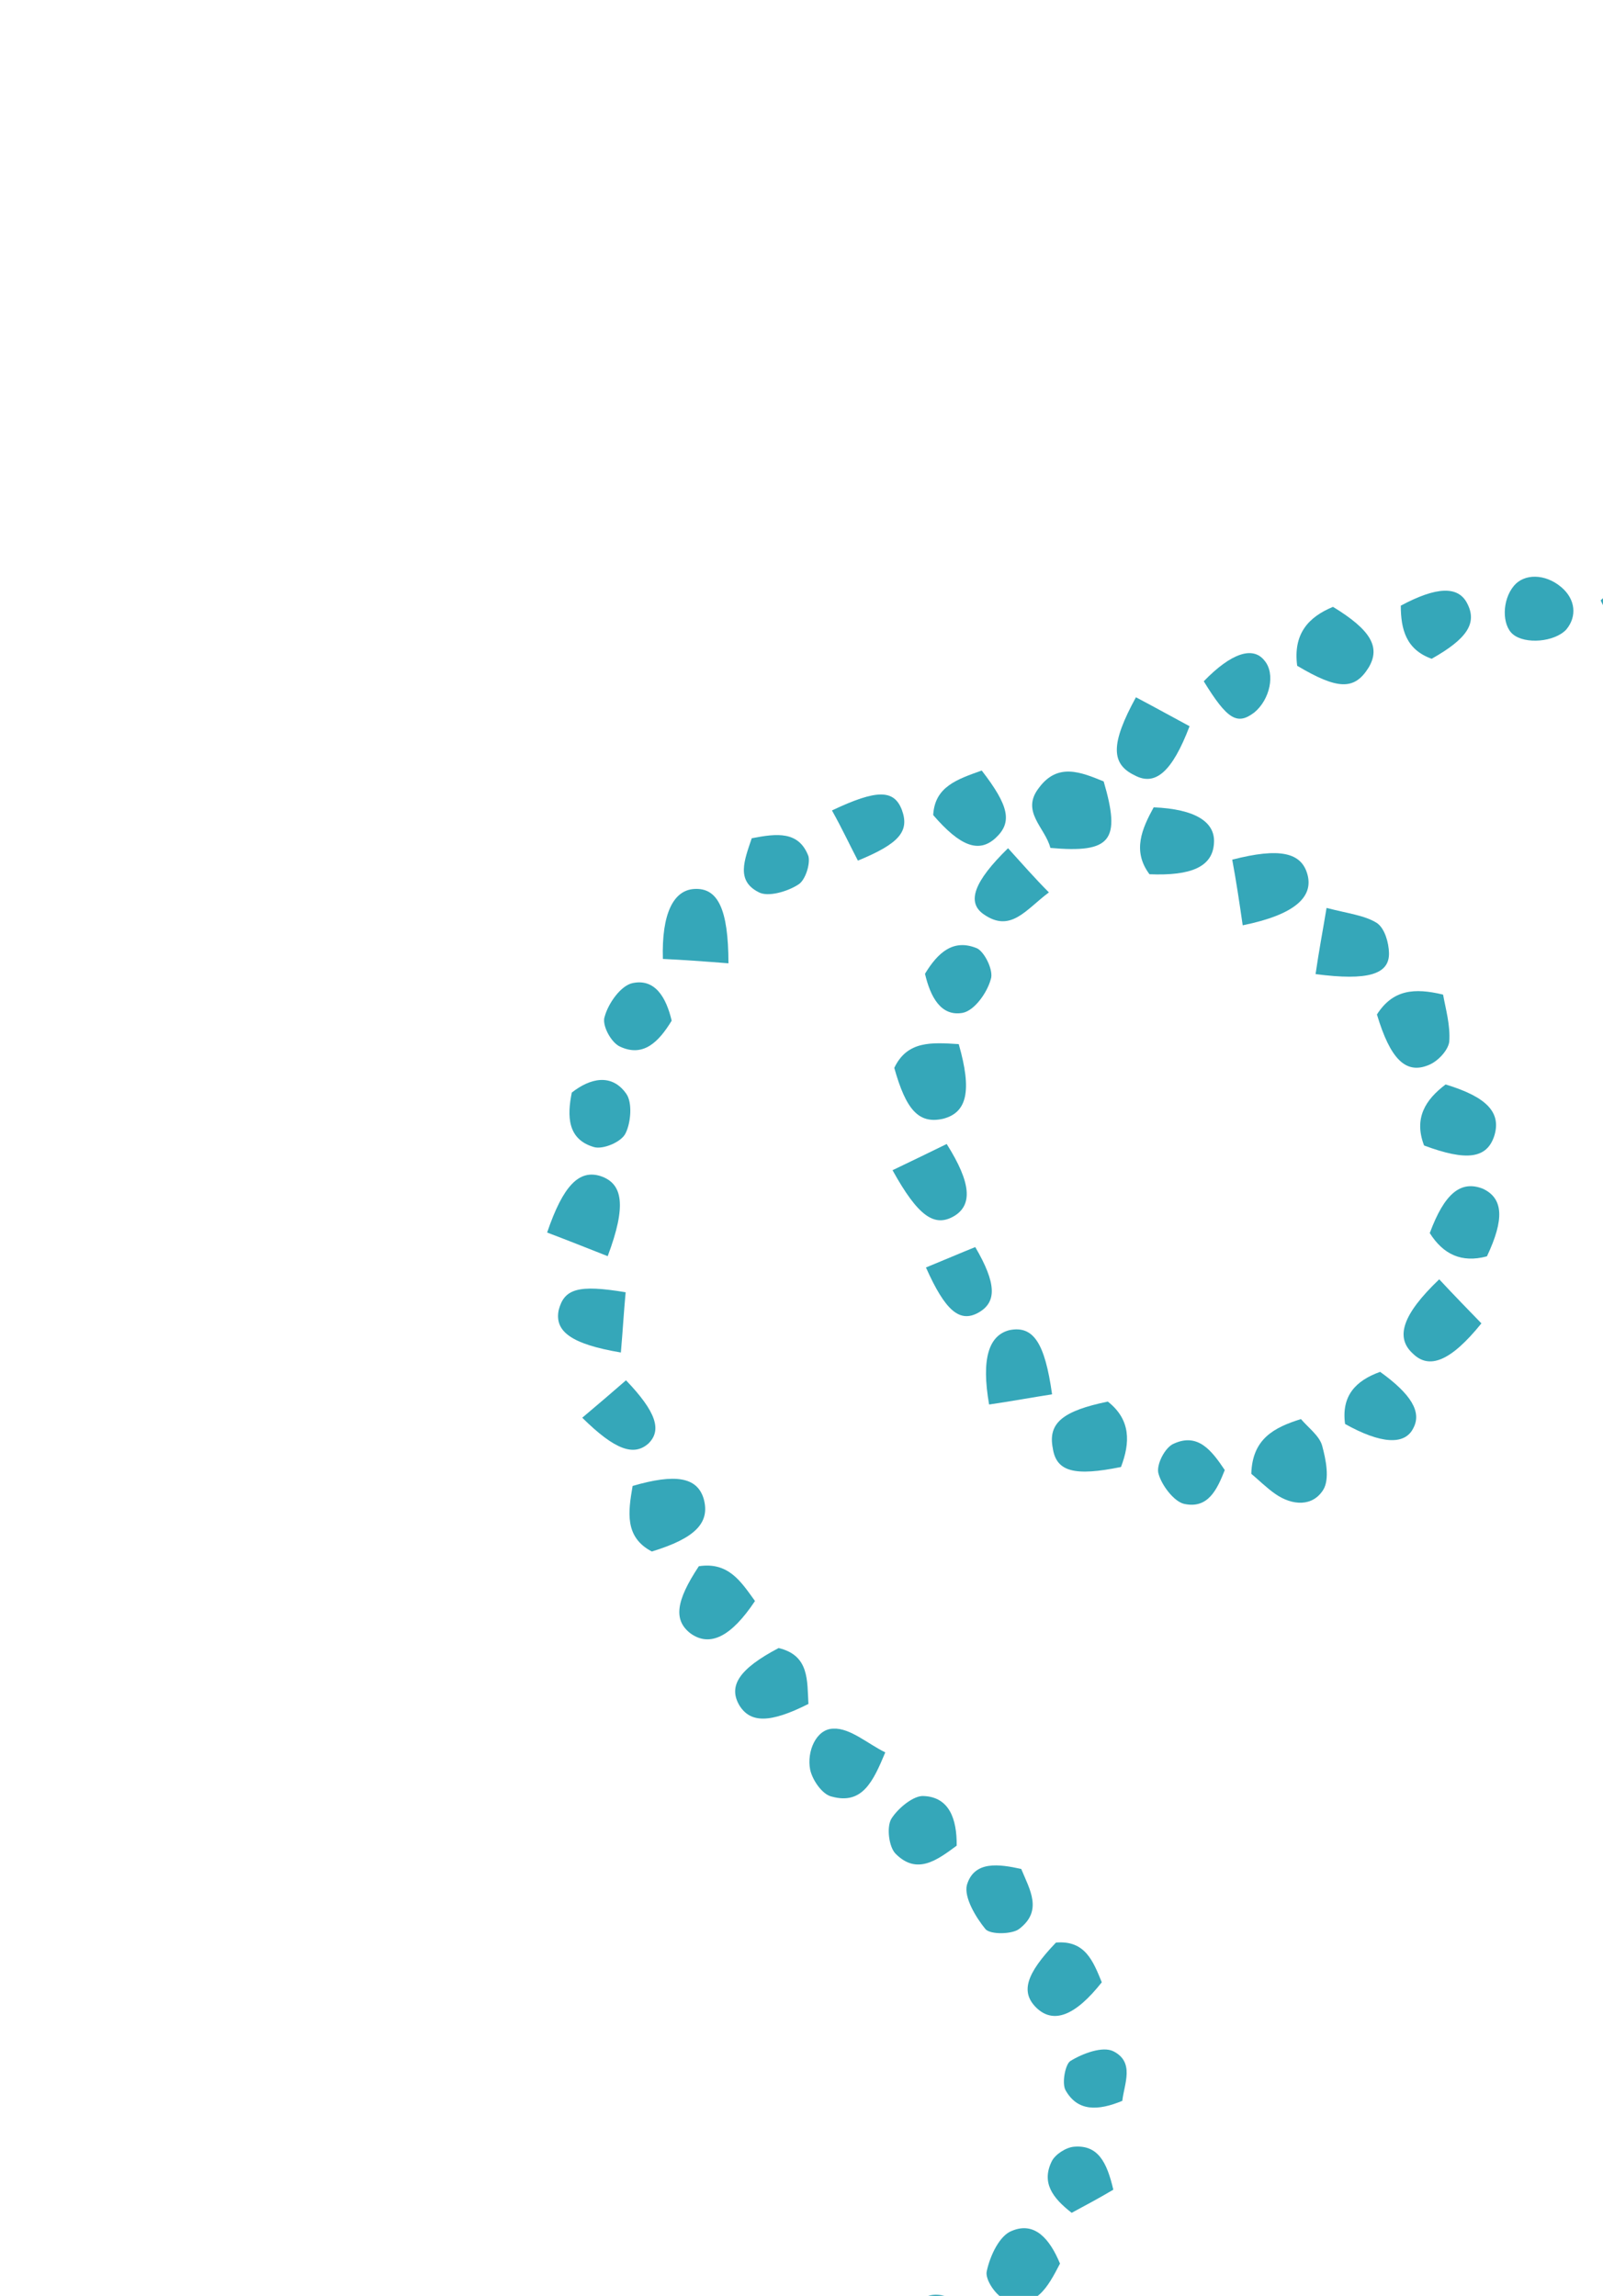 <?xml version="1.0" encoding="UTF-8"?> <svg xmlns="http://www.w3.org/2000/svg" width="169" height="242" viewBox="0 0 169 242" fill="none"><path d="M110.738 89.374C110.195 87.224 107.566 85.539 109.542 83.029C111.506 80.378 113.932 81.372 116.358 82.366C118.181 88.585 117.167 89.948 110.738 89.374Z" fill="#35A7B9"></path><path d="M131.922 155.346C132.023 151.653 134.327 150.46 137.155 149.576C137.945 150.5 139.08 151.322 139.384 152.359C139.802 153.881 140.192 155.902 139.511 157.025C138.394 158.822 136.259 158.725 134.448 157.465C133.542 156.835 132.688 155.988 131.922 155.346Z" fill="#35A7B9"></path><path d="M145.166 106.93C146.848 104.303 149.099 104.107 152.14 104.835C152.416 106.37 152.923 108.098 152.79 109.81C152.659 110.742 151.557 111.901 150.597 112.268C148.203 113.256 146.572 111.626 145.166 106.93Z" fill="#35A7B9"></path><path d="M101.077 110.055C102.507 115.033 101.925 117.28 99.431 117.922C96.859 118.5 95.521 116.987 94.281 112.559C95.657 109.676 98.227 109.878 101.077 110.055Z" fill="#35A7B9"></path><path d="M168.75 63.283C172.019 60.164 174.425 59.317 175.763 60.831C177.479 62.618 176.816 65.014 173.774 68.019C170.479 66.817 170.479 66.817 168.75 63.283Z" fill="#35A7B9"></path><path d="M136.757 70.175C136.319 66.812 137.935 65.041 140.533 63.965C144.502 66.384 145.584 68.203 144.286 70.371C142.796 72.768 141.02 72.71 136.757 70.175Z" fill="#35A7B9"></path><path d="M118.182 154.628C113.308 155.618 111.354 155.151 110.99 152.631C110.474 149.983 112.063 148.711 116.795 147.733C119.232 149.647 119.161 152.062 118.182 154.628Z" fill="#35A7B9"></path><path d="M76.8 101.537C74.231 101.335 72.019 101.173 69.885 101.076C69.745 96.269 71.018 93.82 73.204 93.701C75.672 93.557 76.791 95.798 76.8 101.537Z" fill="#35A7B9"></path><path d="M131.015 97.531C130.652 95.011 130.313 92.773 129.91 90.612C134.9 89.327 137.212 89.835 137.845 92.189C138.477 94.544 136.516 96.415 131.015 97.531Z" fill="#35A7B9"></path><path d="M121.187 92.15C119.34 89.689 120.408 87.328 121.629 85.096C126.039 85.279 128.144 86.655 127.985 88.866C127.85 91.358 125.597 92.333 121.187 92.15Z" fill="#35A7B9"></path><path d="M151.733 134.845C153.377 136.615 154.855 138.116 156.181 139.489C152.922 143.528 150.657 144.363 148.949 142.669C147.1 140.988 147.81 138.587 151.733 134.845Z" fill="#35A7B9"></path><path d="M119.758 73.496C121.839 74.59 123.702 75.633 125.413 76.547C123.57 81.384 121.789 82.885 119.632 81.727C117.117 80.528 117.072 78.406 119.758 73.496Z" fill="#35A7B9"></path><path d="M73.676 165.088C76.822 164.602 78.146 166.754 79.597 168.754C77.094 172.515 74.853 173.631 72.812 172.179C70.988 170.778 71.237 168.772 73.676 165.088Z" fill="#35A7B9"></path><path d="M66.695 156.625C71.186 155.313 73.486 155.68 74.182 157.958C74.904 160.517 73.275 162.147 68.72 163.535C65.823 162.015 66.227 159.358 66.695 156.625Z" fill="#35A7B9"></path><path d="M152.406 114.307C156.774 115.628 158.265 117.27 157.555 119.67C156.781 122.147 154.607 122.407 150.137 120.74C149.034 117.86 150.279 115.91 152.406 114.307Z" fill="#35A7B9"></path><path d="M64.067 132.406C61.718 131.477 59.662 130.663 57.682 129.914C59.371 124.949 61.064 123.243 63.324 123.967C65.662 124.756 66.077 127.059 64.067 132.406Z" fill="#35A7B9"></path><path d="M111.753 238.591C110.48 241.04 109.208 243.489 106.066 242.416C105.044 242.08 103.822 240.273 104.029 239.404C104.379 237.744 105.395 235.601 106.7 235.133C109.094 234.145 110.674 235.992 111.753 238.591Z" fill="#35A7B9"></path><path d="M111.326 204.756C114.42 204.487 115.258 206.753 116.159 208.942C113.353 212.493 111.045 213.379 109.235 211.599C107.604 209.97 108.146 208.08 111.326 204.756Z" fill="#35A7B9"></path><path d="M85.23 179.602C81.158 181.657 79.1 181.623 77.942 179.74C76.772 177.715 77.889 175.918 82.089 173.71C85.347 174.49 85.083 177.134 85.23 179.602Z" fill="#35A7B9"></path><path d="M150.737 129.971C152.283 125.798 154 124.373 156.35 125.302C158.495 126.32 158.616 128.507 156.764 132.423C154.065 133.154 152.137 132.188 150.737 129.971Z" fill="#35A7B9"></path><path d="M104.279 148.042C103.424 143.156 104.275 140.743 106.424 140.202C108.931 139.701 110.153 141.508 110.917 146.968C108.82 147.293 106.658 147.693 104.279 148.042Z" fill="#35A7B9"></path><path d="M138.697 102.674C139.049 100.234 139.438 98.216 139.855 95.7C142.103 96.283 143.892 96.482 145.168 97.292C145.997 97.858 146.415 99.381 146.437 100.442C146.495 102.704 144.217 103.398 138.697 102.674Z" fill="#35A7B9"></path><path d="M150.937 69.438C148.23 68.469 147.686 66.319 147.68 63.84C151.47 61.809 153.733 61.754 154.674 63.586C155.78 65.686 154.65 67.344 150.937 69.438Z" fill="#35A7B9"></path><path d="M103.5 81.216C106.378 84.934 106.744 86.674 104.975 88.316C103.206 89.958 101.227 89.209 98.385 85.913C98.547 82.922 100.889 82.152 103.5 81.216Z" fill="#35A7B9"></path><path d="M93.333 184.708C92.045 187.796 90.913 190.233 87.72 189.377C86.71 189.181 85.654 187.644 85.414 186.531C85.036 184.65 86.027 182.226 87.868 182.207C89.633 182.125 91.481 183.806 93.333 184.708Z" fill="#35A7B9"></path><path d="M94.097 123.346C96.273 122.307 98.04 121.444 99.807 120.582C102.441 124.747 102.499 127.009 100.616 128.165C98.529 129.409 96.793 128.214 94.097 123.346Z" fill="#35A7B9"></path><path d="M107.666 196.996C108.568 199.185 109.967 201.402 107.443 203.322C106.713 203.882 104.45 203.937 103.902 203.347C102.87 202.09 101.623 200.002 101.934 198.699C102.696 196.082 105.354 196.489 107.666 196.996Z" fill="#35A7B9"></path><path d="M145.504 144.599C148.758 146.938 149.916 148.821 149.003 150.53C148.103 152.38 145.534 152.178 141.807 150.093C141.406 147.152 142.894 145.534 145.504 144.599Z" fill="#35A7B9"></path><path d="M97.519 102.64C98.881 100.396 100.522 98.907 103.024 99.965C103.841 100.39 104.794 102.362 104.447 103.243C104.072 104.622 102.75 106.508 101.496 106.759C99.194 107.172 98.088 105.071 97.519 102.64Z" fill="#35A7B9"></path><path d="M102.917 243.682C102.513 246.339 102.415 249.253 99.103 249.47C98.119 249.556 96.384 248.36 96.092 247.464C95.751 246.006 95.758 243.667 96.604 242.814C98.489 240.878 100.671 242.318 102.917 243.682Z" fill="#35A7B9"></path><path d="M100.86 194.541C98.797 196.067 96.67 197.669 94.414 195.385C93.713 194.667 93.463 192.633 93.952 191.741C94.632 190.618 96.35 189.194 97.423 189.313C100.056 189.438 100.894 191.704 100.86 194.541Z" fill="#35A7B9"></path><path d="M70.812 107.585C69.45 109.829 67.822 111.459 65.383 110.325C64.426 109.912 63.408 108.016 63.756 107.136C64.131 105.757 65.453 103.87 66.707 103.619C69.073 103.13 70.243 105.154 70.812 107.585Z" fill="#35A7B9"></path><path d="M60.282 115.162C62.204 113.648 64.494 113.095 66.034 115.299C66.683 116.235 66.511 118.305 65.971 119.414C65.559 120.372 63.575 121.182 62.63 120.91C59.795 120.093 59.789 117.614 60.282 115.162Z" fill="#35A7B9"></path><path d="M65.457 142.56C60.205 141.67 58.457 140.334 58.898 138.099C59.48 135.852 60.926 135.372 65.961 136.21C65.776 138.139 65.668 140.132 65.457 142.56Z" fill="#35A7B9"></path><path d="M165.123 66.362C163.892 67.674 160.798 67.943 159.497 66.851C158.349 65.888 158.331 63.268 159.614 61.739C160.704 60.44 162.903 60.461 164.586 61.873C166.117 63.158 166.278 64.986 165.123 66.362Z" fill="#35A7B9"></path><path d="M87.712 85.424C92.474 83.167 94.251 83.225 95.076 85.35C95.913 87.616 94.823 88.915 90.445 90.713C89.594 89.086 88.806 87.383 87.712 85.424Z" fill="#35A7B9"></path><path d="M79.254 88.356C81.901 87.842 84.216 87.57 85.231 90.245C85.446 91.077 84.891 92.826 84.148 93.245C83.009 93.982 80.936 94.587 79.966 94.034C77.591 92.823 78.467 90.692 79.254 88.356Z" fill="#35A7B9"></path><path d="M97.621 133.598C99.605 132.788 101.243 132.078 102.818 131.446C105.069 135.289 105.102 137.27 103.143 138.362C101.184 139.453 99.653 138.169 97.621 133.598Z" fill="#35A7B9"></path><path d="M61.385 149.434C63.166 147.933 64.55 146.749 65.998 145.489C69.197 148.825 69.793 150.758 68.357 152.158C66.844 153.494 64.877 152.886 61.385 149.434Z" fill="#35A7B9"></path><path d="M106.276 89.407C107.767 91.049 109.028 92.499 110.583 94.064C108.188 95.831 106.57 98.381 103.699 96.363C101.887 95.104 102.686 92.908 106.276 89.407Z" fill="#35A7B9"></path><path d="M129.124 154.952C128.313 157.006 127.361 159.073 124.831 158.514C123.745 158.254 122.459 156.523 122.143 155.346C121.851 154.45 122.816 152.524 123.775 152.157C126.297 151.017 127.736 152.876 129.124 154.952Z" fill="#35A7B9"></path><path d="M126.909 71.811C129.832 68.793 132.11 68.099 133.307 69.625C134.492 71.01 133.883 73.755 132.23 75.104C130.437 76.464 129.39 75.847 126.909 71.811Z" fill="#35A7B9"></path><path d="M118.322 221.438C115.724 222.514 113.602 222.557 112.342 220.328C111.923 219.585 112.312 217.567 112.85 217.237C114.195 216.412 116.255 215.665 117.366 216.207C119.663 217.353 118.519 219.649 118.322 221.438Z" fill="#35A7B9"></path><path d="M117.374 230.803C115.825 231.717 114.404 232.479 112.983 233.24C110.929 231.647 109.796 230.045 110.876 227.825C111.236 227.085 112.376 226.348 113.22 226.275C115.752 226.055 116.693 227.886 117.374 230.803Z" fill="#35A7B9"></path></svg> 